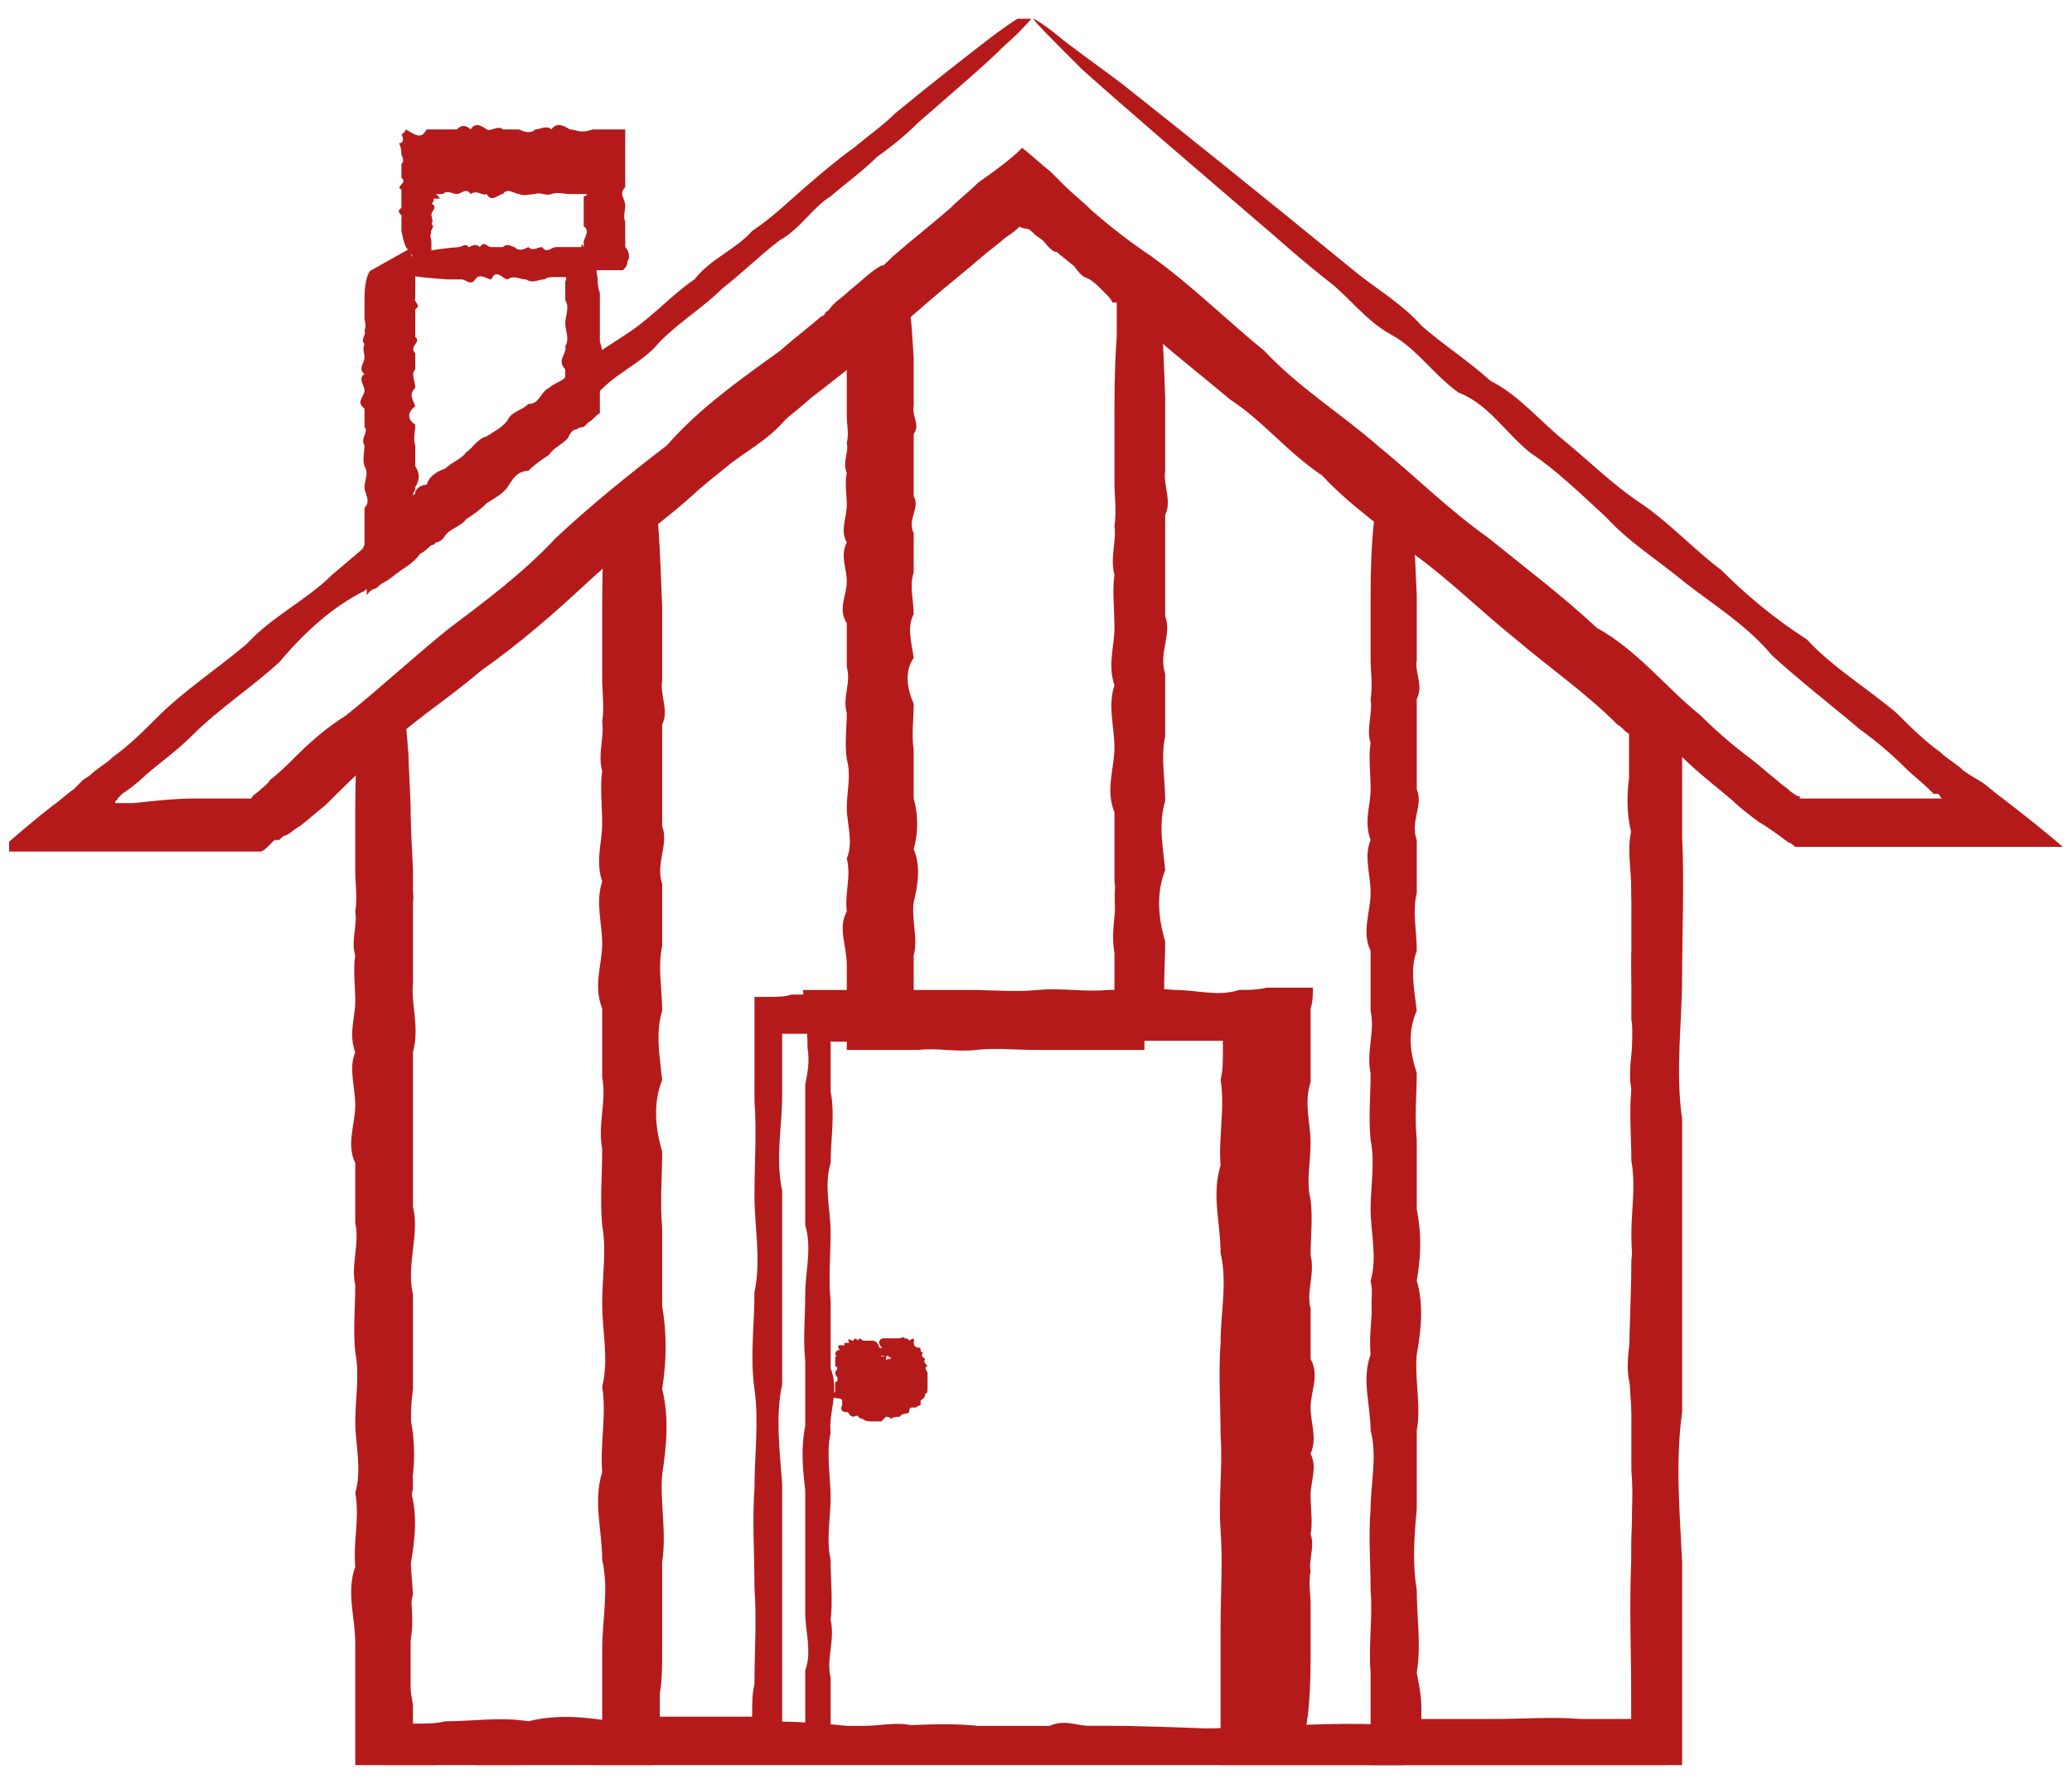 <svg width="72" height="62" viewBox="0 0 72 62" fill="none" xmlns="http://www.w3.org/2000/svg">
<g id="_111" clip-path="url(#clip0_3320_2133)">
<path id="Vector" d="M14.029 24.866C14.029 24.866 14.109 25.347 14.19 26.229C14.19 27.111 14.27 28.474 14.35 30.238C14.35 30.799 14.35 31.441 14.35 32.083C14.35 32.724 14.35 33.446 14.35 34.167C14.27 34.889 14.591 35.691 14.35 36.573C14.35 37.375 14.35 38.257 14.35 39.139C14.35 40.021 14.35 40.983 14.35 41.945C14.591 42.907 14.109 43.95 14.35 44.992C14.35 46.035 14.35 47.157 14.35 48.28C14.19 49.402 14.35 50.525 14.35 51.728C14.109 52.931 14.27 54.133 14.35 55.416C14.029 56.699 14.109 57.902 14.35 59.265V59.586C14.35 59.666 14.35 59.746 14.35 59.746C14.35 59.746 14.35 59.907 14.35 59.987C14.35 59.987 14.51 59.987 14.591 59.987H14.751H15.072C15.553 59.987 16.034 59.987 16.435 59.987C17.798 59.987 19.161 59.987 20.604 59.987C22.048 59.827 23.491 59.827 24.934 59.987C26.378 59.746 27.901 59.827 29.425 59.987C30.948 60.067 32.472 59.827 33.995 59.987C35.519 59.987 37.123 59.987 38.726 59.987C40.33 60.067 41.934 60.147 43.617 59.987C45.221 59.987 46.905 59.827 48.589 59.987C50.273 59.746 51.957 59.827 53.641 59.987C54.282 59.987 54.924 59.987 55.565 59.987C55.886 59.987 56.207 59.987 56.527 59.987H56.608C56.608 59.987 56.608 59.987 56.688 59.987C56.688 59.987 56.688 59.907 56.688 59.827V59.666V59.345C56.688 57.581 56.608 55.897 56.688 54.133C56.688 52.369 56.848 50.605 56.688 48.921C56.527 47.157 56.688 45.473 56.688 43.789C56.928 42.106 56.688 40.422 56.688 38.738C56.688 37.054 56.768 35.45 56.688 33.766C56.688 32.163 56.688 30.479 56.688 28.955C56.527 28.314 56.527 27.672 56.608 27.031C56.608 26.71 56.608 26.389 56.608 26.069C56.608 25.908 56.608 25.748 56.608 25.587C56.608 25.507 56.608 25.587 56.608 25.507C56.447 25.427 56.367 25.267 56.207 25.187C55.084 24.064 53.801 23.182 52.678 22.22C51.476 21.258 50.433 20.215 49.23 19.333C48.108 18.371 46.905 17.569 45.943 16.527C44.74 15.725 43.858 14.602 42.736 13.88C41.693 12.998 40.651 12.197 39.688 11.315C38.806 10.272 37.764 9.631 36.802 8.829C36.561 8.588 36.24 8.348 36 8.187C35.679 7.867 35.679 7.947 35.519 7.867C35.519 7.867 35.519 7.867 35.439 7.867C35.198 8.107 35.038 8.187 34.797 8.348C33.915 9.069 32.953 9.711 32.151 10.513C31.349 11.234 30.227 11.635 29.665 12.598C28.863 13.319 27.901 13.72 27.34 14.522C26.698 15.324 25.816 15.725 25.175 16.286C24.453 16.847 23.812 17.409 23.17 17.89C20.284 20.215 17.958 22.059 16.435 23.342C14.831 24.545 14.029 25.187 13.949 25.187C13.949 25.187 14.19 24.946 14.591 24.465C15.072 24.064 15.793 23.422 16.675 22.621C18.52 21.017 21.246 18.692 24.694 15.725C25.416 15.164 25.977 14.362 26.859 13.88C27.581 13.239 28.302 12.517 29.184 11.876C29.826 10.994 30.788 10.513 31.67 9.791C32.552 9.069 33.434 8.348 34.316 7.546C34.476 7.386 34.717 7.225 34.877 6.985C35.038 6.824 35.198 6.744 35.358 6.584C35.519 6.423 35.679 6.343 35.84 6.183C36.24 6.503 36.641 6.824 36.962 7.225C37.203 7.466 37.523 7.706 37.764 7.867C38.646 8.749 39.608 9.551 40.731 10.272C41.613 11.234 42.816 11.956 43.858 12.838C44.74 13.88 45.943 14.682 47.066 15.484C48.188 16.366 49.23 17.328 50.433 18.21C51.556 19.173 52.759 20.055 53.881 21.097C55.084 21.979 56.287 22.941 57.409 24.064L57.81 24.385L58.131 24.625L58.452 24.946C58.452 25.347 58.452 25.828 58.452 26.229C58.452 26.55 58.452 26.87 58.452 27.191C58.452 27.833 58.452 28.474 58.452 29.116C58.532 30.719 58.452 32.323 58.452 33.927C58.452 35.53 58.211 37.214 58.452 38.898C58.452 40.582 58.452 42.266 58.452 43.95C58.452 45.634 58.452 47.398 58.452 49.082C58.211 50.846 58.371 52.53 58.452 54.294C58.452 56.058 58.452 57.822 58.452 59.506C58.452 59.746 58.452 60.067 58.452 60.308C58.452 60.709 58.452 61.19 58.452 61.59C57.57 61.59 56.688 61.59 55.806 61.59C55.164 61.59 54.523 61.59 53.881 61.59C52.197 61.59 50.513 61.51 48.83 61.59C47.146 61.671 45.542 61.51 43.858 61.59C42.254 61.59 40.571 61.671 38.967 61.59C37.363 61.59 35.759 61.35 34.236 61.59C32.712 61.59 31.109 61.911 29.665 61.59C28.142 61.671 26.698 61.43 25.175 61.59C23.732 61.35 22.288 61.59 20.845 61.59C19.402 61.59 18.038 61.43 16.675 61.59C16.194 61.59 15.713 61.59 15.312 61.59C14.671 61.59 13.949 61.59 13.308 61.59C13.308 61.27 13.308 60.869 13.308 60.548C13.308 60.388 13.308 60.227 13.308 60.067V59.746C13.147 58.463 13.468 57.18 13.308 55.897C13.308 54.614 13.308 53.412 13.308 52.209C12.987 51.006 13.308 49.883 13.308 48.761C13.308 47.638 13.067 46.516 13.308 45.473C13.067 44.431 13.308 43.389 13.308 42.426C13.308 41.464 13.227 40.502 13.308 39.62C13.147 38.738 13.388 37.856 13.308 37.054C13.388 36.252 13.308 35.45 13.308 34.648C13.308 33.927 13.308 33.205 13.308 32.564C13.308 31.922 13.308 31.281 13.308 30.719C13.308 28.955 13.388 27.672 13.468 26.71C13.468 25.828 13.548 25.347 13.628 25.347L14.029 24.866Z" fill="#B51A1B"/>
<path id="Vector_2" d="M14.029 24.866C14.109 24.866 14.189 25.988 14.269 27.993C14.269 28.314 14.269 28.715 14.269 29.035C14.269 29.436 14.269 29.837 14.269 30.238C14.189 30.639 14.51 31.12 14.269 31.601C14.269 32.083 14.269 32.564 14.269 33.125C14.269 33.606 14.269 34.167 14.269 34.729C14.51 35.29 14.029 35.851 14.269 36.493C14.269 37.134 14.269 37.695 14.269 38.337C14.109 38.978 14.269 39.62 14.269 40.342C14.029 40.983 14.189 41.705 14.269 42.426C13.948 43.148 14.029 43.87 14.269 44.591C14.269 45.313 14.189 46.115 14.269 46.917C14.269 47.719 14.269 48.52 14.269 49.322C14.43 50.124 14.43 50.926 14.269 51.808C14.51 52.61 14.43 53.492 14.269 54.374C14.189 55.256 14.43 56.138 14.269 57.02C14.269 57.501 14.269 57.902 14.269 58.383C14.269 58.624 14.269 58.864 14.269 59.025V59.345V59.506C14.269 59.586 14.269 59.666 14.269 59.666C14.269 59.666 14.269 59.827 14.269 59.907C14.269 59.907 14.269 59.907 14.349 59.907H14.51C14.83 59.907 15.151 59.907 15.472 59.827C16.434 59.827 17.396 59.666 18.359 59.827C19.321 59.586 20.283 59.666 21.245 59.827C21.486 59.827 21.406 59.827 21.486 59.827C21.486 59.827 21.486 59.827 21.566 59.827V59.666C21.566 59.345 21.566 59.025 21.566 58.704C21.566 57.742 21.486 56.699 21.566 55.657C21.566 54.614 21.726 53.652 21.566 52.61C21.406 51.648 21.566 50.605 21.566 49.643C21.806 48.681 21.566 47.719 21.566 46.756C21.566 45.794 21.646 44.832 21.566 43.87C21.566 42.907 21.566 42.025 21.566 41.063C21.245 40.181 21.646 39.219 21.566 38.337C21.726 37.455 21.566 36.573 21.566 35.691C21.566 34.809 21.726 33.927 21.566 33.125C21.566 32.323 21.486 31.441 21.566 30.639C21.406 29.837 21.726 29.035 21.566 28.234C21.566 27.432 21.566 26.71 21.566 25.908C21.806 25.187 21.566 24.465 21.566 23.743C21.566 23.022 21.406 22.3 21.566 21.658C21.566 21.017 21.726 20.295 21.566 19.654C21.566 19.574 21.566 19.494 21.566 19.413C21.566 19.413 21.566 19.413 21.566 19.333C21.566 19.173 21.566 19.093 21.646 19.012C21.646 18.932 21.646 18.772 21.646 18.692C21.646 18.692 21.646 18.611 21.486 18.692C21.486 18.692 21.486 18.692 21.486 18.611C21.486 18.611 21.325 18.611 21.245 18.611C21.165 18.611 21.005 18.772 20.924 18.932V19.012V19.093C20.844 19.173 20.684 19.253 20.604 19.333C20.363 19.494 20.123 19.574 19.962 19.734C19.561 20.055 19.16 20.375 18.759 20.696C17.076 22.059 15.713 23.102 14.83 23.743C13.868 24.465 13.387 24.786 13.387 24.706C13.387 24.706 13.868 24.144 14.911 23.182C15.953 22.22 17.477 20.857 19.481 19.173C19.642 19.012 19.882 18.772 20.043 18.611C20.123 18.531 20.203 18.451 20.363 18.371C20.363 18.371 20.363 18.371 20.443 18.371H20.524C20.604 18.21 20.684 18.21 20.764 18.13C21.085 17.89 21.325 17.649 21.646 17.328C21.967 17.008 22.288 16.767 22.608 16.527C22.608 16.687 22.608 16.767 22.608 16.927C22.689 17.168 22.769 17.729 22.689 18.291C22.689 18.531 22.689 18.852 22.689 19.093V19.253V19.333C22.689 19.494 22.689 19.574 22.689 19.654C22.689 20.295 22.689 20.937 22.689 21.658C22.849 22.3 22.689 23.022 22.689 23.743C22.528 24.465 22.608 25.187 22.689 25.908C22.528 26.63 22.689 27.432 22.689 28.234C22.448 29.035 22.689 29.837 22.689 30.639C22.689 31.441 22.689 32.243 22.689 33.125C22.689 33.927 22.689 34.809 22.689 35.691C22.769 36.573 22.849 37.455 22.689 38.337C22.689 39.219 22.689 40.101 22.689 41.063C22.769 41.945 22.689 42.907 22.689 43.87C22.689 44.832 22.448 45.794 22.689 46.756C22.689 47.719 22.689 48.681 22.689 49.643C22.689 50.605 22.689 51.648 22.689 52.61C22.448 53.572 22.608 54.614 22.689 55.657C22.689 56.699 22.689 57.661 22.689 58.704C22.689 59.025 22.689 59.345 22.689 59.666C22.689 60.227 22.689 60.789 22.689 61.35C22.127 61.35 21.486 61.35 20.924 61.35C19.962 61.35 19 61.27 18.038 61.35C17.076 61.43 16.113 61.27 15.151 61.35C14.83 61.35 14.51 61.35 14.189 61.35H14.029H13.788H13.307C12.986 61.35 12.665 61.35 12.345 61.35C12.345 60.869 12.345 60.308 12.345 59.827V59.586V59.426V59.105C12.345 58.864 12.345 58.624 12.345 58.463C12.345 57.982 12.345 57.581 12.345 57.1C12.345 56.218 12.024 55.336 12.345 54.454C12.264 53.572 12.505 52.77 12.345 51.888C12.585 51.086 12.345 50.204 12.345 49.402C12.345 48.601 12.505 47.799 12.345 46.997C12.264 46.195 12.345 45.473 12.345 44.672C12.184 43.95 12.505 43.228 12.345 42.507C12.345 41.785 12.345 41.063 12.345 40.422C12.024 39.78 12.345 39.059 12.345 38.417C12.345 37.776 12.104 37.134 12.345 36.573C12.104 35.931 12.345 35.37 12.345 34.809C12.345 34.248 12.264 33.686 12.345 33.205C12.184 32.724 12.425 32.163 12.345 31.682C12.425 31.201 12.345 30.719 12.345 30.318C12.345 29.918 12.345 29.517 12.345 29.116C12.345 28.715 12.345 28.394 12.345 28.073C12.345 26.069 12.505 24.946 12.585 24.946L14.029 24.866Z" fill="#B51A1B"/>
<path id="Vector_3" d="M22.769 17.569C22.849 17.569 22.929 18.852 23.01 21.097C23.01 21.498 23.01 21.899 23.01 22.3C23.01 22.701 23.01 23.182 23.01 23.663C22.929 24.144 23.25 24.706 23.01 25.187C23.01 25.748 23.01 26.309 23.01 26.87C23.01 27.432 23.01 28.073 23.01 28.715C23.25 29.356 22.769 29.998 23.01 30.719C23.01 31.441 23.01 32.163 23.01 32.884C22.849 33.606 23.01 34.408 23.01 35.13C22.769 35.931 22.929 36.733 23.01 37.535C22.689 38.337 22.769 39.219 23.01 40.021C23.01 40.903 22.929 41.785 23.01 42.667C23.01 43.549 23.01 44.511 23.01 45.393C23.17 46.355 23.17 47.237 23.01 48.28C23.25 49.242 23.17 50.204 23.01 51.247C22.929 52.209 23.17 53.251 23.01 54.294C23.01 55.336 23.01 56.379 23.01 57.421C23.01 57.902 23.01 58.383 22.929 58.864C22.929 59.025 22.929 59.105 22.929 59.265V59.426V59.506C22.929 59.586 22.929 59.666 22.929 59.666C22.929 59.666 22.929 59.666 23.01 59.666H23.25C23.491 59.666 23.811 59.666 24.052 59.666C24.613 59.666 25.175 59.666 25.656 59.666C25.736 59.666 25.896 59.666 25.976 59.666H26.137V59.506C26.137 59.185 26.137 58.864 26.217 58.544C26.217 57.421 26.297 56.298 26.217 55.176C26.217 54.053 26.137 52.85 26.217 51.728C26.217 50.605 26.377 49.403 26.217 48.28C26.057 47.157 26.217 46.035 26.217 44.912C26.457 43.79 26.217 42.667 26.217 41.544C26.217 40.422 26.297 39.379 26.217 38.257C26.217 37.776 26.217 37.295 26.217 36.813V36.413V35.931C26.217 35.45 26.217 35.049 26.217 34.648C26.377 34.648 26.618 34.648 26.778 34.648C27.019 34.648 27.259 34.648 27.5 34.568H27.66H27.741H27.901C28.141 34.568 28.462 34.568 28.703 34.568C28.943 34.568 29.184 34.568 29.505 34.648H29.665H29.745C29.745 34.648 29.745 34.648 29.825 34.648C29.825 34.648 29.825 34.568 29.825 34.488V34.248V33.927C29.825 33.526 29.825 33.045 29.825 32.644C29.825 31.682 29.986 30.639 29.825 29.677C29.825 28.715 29.745 27.753 29.825 26.79C29.665 25.828 29.986 24.946 29.825 24.064C29.825 23.182 29.825 22.3 29.825 21.418C30.066 20.536 29.825 19.734 29.825 18.932C29.825 18.13 29.665 17.328 29.825 16.527C29.825 15.725 29.986 15.003 29.825 14.281C29.825 13.56 30.226 12.838 29.825 12.117C29.825 12.117 29.825 12.036 29.825 11.956C29.825 11.956 29.825 11.956 29.825 11.876C29.825 11.796 29.825 11.716 29.825 11.555C29.825 11.475 29.825 11.315 29.825 11.235C29.825 11.154 29.825 11.074 29.825 11.074C29.745 11.315 29.665 11.395 29.585 11.475C29.585 11.475 29.505 11.475 29.424 11.555C29.424 11.555 29.344 11.555 29.264 11.555C29.264 11.555 29.264 11.555 29.184 11.555H29.104C28.622 12.036 28.222 12.357 27.741 12.678C25.816 14.201 24.293 15.404 23.25 16.206C22.208 17.008 21.646 17.409 21.566 17.328C21.566 17.328 22.128 16.687 23.33 15.565C24.533 14.442 26.297 12.918 28.542 10.994H28.622L28.703 10.834C28.783 10.834 28.863 10.673 28.943 10.593C29.104 10.433 29.344 10.272 29.505 10.112C29.905 9.791 30.306 9.39 30.627 9.23H30.707C30.707 9.631 30.707 10.032 30.707 10.593C30.707 10.834 30.707 11.074 30.707 11.395C30.707 11.555 30.707 11.635 30.707 11.796C30.707 11.876 30.707 11.956 30.707 11.956V12.117C30.948 12.838 30.707 13.56 30.707 14.281C30.707 15.003 30.707 15.805 30.707 16.527C30.868 17.328 30.707 18.13 30.707 18.932C30.547 19.734 30.627 20.616 30.707 21.418C30.547 22.3 30.707 23.182 30.707 24.064C30.467 24.946 30.707 25.908 30.707 26.79C30.707 27.753 30.707 28.635 30.707 29.677C30.707 30.639 30.707 31.602 30.707 32.644C30.707 33.045 30.707 33.526 30.788 33.927V34.248C30.788 34.408 30.788 34.568 30.788 34.729C30.788 35.13 30.788 35.611 30.788 35.931C30.547 35.931 30.306 35.931 30.066 35.931C29.825 35.931 29.585 35.931 29.344 35.931H28.943C28.703 35.931 28.462 35.931 28.141 35.931C27.901 35.931 27.66 35.931 27.34 35.931H27.179C27.179 35.931 27.179 35.931 27.179 36.012C27.179 36.252 27.179 36.413 27.179 36.653C27.179 37.134 27.179 37.615 27.179 38.096C27.179 39.139 26.939 40.261 27.179 41.384C27.179 42.507 27.179 43.629 27.179 44.752C27.179 45.874 27.179 46.997 27.179 48.12C26.939 49.242 27.099 50.445 27.179 51.568C27.179 52.69 27.179 53.893 27.179 55.016C27.179 56.138 27.179 57.261 27.179 58.383C27.179 58.704 27.179 59.025 27.179 59.346C27.179 59.907 27.179 60.468 27.179 61.029C26.698 61.029 26.297 61.029 25.896 61.029H25.576H25.415C25.335 61.029 25.175 61.029 25.094 61.029C24.533 61.029 23.972 61.029 23.491 61.029C23.25 61.029 22.929 61.029 22.689 61.029H22.448H22.128C21.887 61.029 21.646 61.029 21.406 61.029C21.245 61.029 21.085 61.029 20.925 61.029C20.925 60.548 20.925 60.147 20.925 59.666V59.185V58.784C20.925 58.303 20.925 57.822 20.925 57.341C20.925 56.298 21.165 55.256 20.925 54.214C20.925 53.171 20.604 52.209 20.925 51.167C20.845 50.204 21.085 49.162 20.925 48.2C21.165 47.237 20.925 46.275 20.925 45.313C20.925 44.351 21.085 43.469 20.925 42.587C20.845 41.705 20.925 40.823 20.925 39.941C20.764 39.059 21.085 38.257 20.925 37.455C20.925 36.653 20.925 35.851 20.925 35.049C20.604 34.248 20.925 33.526 20.925 32.804C20.925 32.083 20.684 31.361 20.925 30.639C20.684 29.918 20.925 29.276 20.925 28.635C20.925 27.993 20.845 27.352 20.925 26.79C20.764 26.229 21.005 25.588 20.925 25.107C21.005 24.545 20.925 24.064 20.925 23.583C20.925 23.102 20.925 22.621 20.925 22.22C20.925 21.819 20.925 21.338 20.925 21.017C20.925 18.692 21.085 17.489 21.165 17.489L22.769 17.569Z" fill="#B51A1B"/>
<path id="Vector_4" d="M31.51 10.272C31.59 10.272 31.67 11.074 31.75 12.437C31.75 12.678 31.75 12.918 31.75 13.239C31.75 13.48 31.75 13.8 31.75 14.121C31.67 14.442 31.991 14.763 31.75 15.083C31.75 15.404 31.75 15.805 31.75 16.126C31.75 16.527 31.75 16.847 31.75 17.248C31.991 17.649 31.51 18.05 31.75 18.531C31.75 18.932 31.75 19.413 31.75 19.894C31.59 20.375 31.75 20.857 31.75 21.338C31.51 21.819 31.67 22.3 31.75 22.861C31.429 23.342 31.51 23.904 31.75 24.465C31.75 25.026 31.67 25.507 31.75 26.069C31.75 26.63 31.75 27.191 31.75 27.753C31.91 28.314 31.91 28.955 31.75 29.517C31.991 30.078 31.91 30.719 31.75 31.361C31.67 32.002 31.91 32.644 31.75 33.205C31.75 33.526 31.75 33.847 31.75 34.167C31.75 34.328 31.75 34.408 31.75 34.568C31.75 34.568 31.75 34.568 31.75 34.648C31.75 34.648 31.75 34.648 31.75 34.729C32.071 34.729 32.311 34.729 32.632 34.648C33.274 34.648 33.995 34.488 34.637 34.648C35.358 34.408 36 34.488 36.722 34.648C37.042 34.648 37.443 34.648 37.764 34.648C37.924 34.648 38.085 34.648 38.325 34.648C38.406 34.648 38.486 34.648 38.566 34.648H38.726H38.806C38.806 34.648 38.806 34.648 38.806 34.568V34.408C38.806 34.328 38.806 34.167 38.806 34.087C38.806 33.365 38.967 32.644 38.806 31.922C38.646 31.201 38.806 30.479 38.806 29.837C39.047 29.116 38.806 28.474 38.806 27.753C38.806 27.031 38.887 26.389 38.806 25.748C38.806 25.106 38.806 24.385 38.806 23.743C38.486 23.102 38.887 22.46 38.806 21.819C38.967 21.177 38.806 20.536 38.806 19.975C38.806 19.333 38.967 18.772 38.806 18.13C38.806 17.569 38.726 16.928 38.806 16.366C38.646 15.805 38.967 15.244 38.806 14.682C38.806 14.121 38.806 13.56 38.806 13.079C39.047 12.517 38.806 12.036 38.806 11.475C38.806 11.315 38.806 11.074 38.806 10.914V10.753C38.806 10.753 38.806 10.753 38.806 10.673C38.806 10.673 38.806 10.673 38.806 10.513H38.646C38.646 10.433 38.486 10.272 38.486 10.272C38.406 10.192 38.325 10.112 38.245 10.032C38.085 9.871 37.924 9.711 37.684 9.631C37.283 9.39 37.203 8.749 36.641 8.749C36.24 8.508 36.16 8.027 35.679 7.947C35.439 7.947 35.278 7.787 35.198 7.626C35.198 7.626 35.198 7.546 35.118 7.466C35.118 7.466 34.958 7.546 34.958 7.626C34.958 7.626 34.958 7.626 34.877 7.626C34.877 7.626 34.797 7.706 34.717 7.787C32.311 9.631 30.868 10.673 30.788 10.593C30.788 10.593 31.109 10.112 31.83 9.47C32.151 9.15 32.632 8.749 33.113 8.268C33.354 8.027 33.675 7.787 33.915 7.546C34.075 7.386 34.236 7.305 34.396 7.145C34.637 6.904 34.877 6.744 35.118 6.504C35.118 6.504 35.278 6.584 35.278 6.664C35.358 6.744 35.519 6.824 35.599 6.904C35.679 6.904 35.84 7.065 35.92 7.145C36.08 7.225 36.24 7.386 36.321 7.546C36.641 7.787 37.042 7.947 37.283 8.348C37.764 8.428 38.005 8.909 38.325 9.15C38.486 9.31 38.646 9.47 38.887 9.631C38.967 9.631 39.047 9.791 39.127 9.871C39.127 9.871 39.207 9.871 39.288 9.951C39.448 10.032 39.608 10.192 39.769 10.352C39.769 10.513 39.769 10.673 39.769 10.834C39.769 10.994 39.769 11.074 39.769 11.074V11.234C39.769 11.395 39.769 11.635 39.769 11.796C39.608 12.277 39.688 12.838 39.769 13.399C39.608 13.961 39.769 14.442 39.769 15.003C39.528 15.564 39.769 16.126 39.769 16.687C39.769 17.248 39.769 17.89 39.769 18.451C39.769 19.012 39.769 19.654 39.769 20.295C39.849 20.937 39.929 21.578 39.769 22.14C39.769 22.781 39.769 23.423 39.769 24.064C39.849 24.706 39.769 25.347 39.769 26.069C39.769 26.71 39.528 27.432 39.769 28.073C39.769 28.795 39.769 29.436 39.769 30.158C39.769 30.88 39.769 31.521 39.769 32.243C39.528 32.965 39.688 33.686 39.769 34.408C39.769 34.488 39.769 34.648 39.769 34.729V34.889V35.21C39.769 35.611 39.769 36.092 39.769 36.493C39.207 36.493 38.726 36.493 38.165 36.493C38.005 36.493 37.764 36.493 37.604 36.493C37.443 36.493 37.283 36.493 37.042 36.493C36.722 36.493 36.321 36.493 36 36.493C35.278 36.493 34.637 36.413 33.915 36.493C33.194 36.573 32.552 36.413 31.91 36.493C31.59 36.493 31.349 36.493 31.029 36.493H30.628H30.227C29.986 36.493 29.665 36.493 29.425 36.493C29.425 36.332 29.425 36.172 29.425 35.931C29.425 35.611 29.425 35.29 29.425 35.049C29.425 34.889 29.425 34.809 29.425 34.729V34.488C29.425 34.167 29.425 33.847 29.425 33.526C29.425 32.884 29.104 32.243 29.425 31.682C29.345 31.04 29.585 30.479 29.425 29.837C29.665 29.276 29.425 28.635 29.425 28.073C29.425 27.512 29.585 26.951 29.425 26.389C29.345 25.828 29.425 25.267 29.425 24.786C29.264 24.224 29.585 23.743 29.425 23.182C29.425 22.701 29.425 22.14 29.425 21.659C29.104 21.177 29.425 20.696 29.425 20.215C29.425 19.734 29.184 19.333 29.425 18.852C29.184 18.451 29.425 17.97 29.425 17.569C29.425 17.168 29.345 16.767 29.425 16.447C29.264 16.046 29.505 15.725 29.425 15.404C29.505 15.083 29.425 14.763 29.425 14.442C29.425 14.121 29.425 13.881 29.425 13.56C29.425 13.319 29.425 12.998 29.425 12.758C29.425 11.315 29.585 10.593 29.665 10.593L31.51 10.272Z" fill="#B51A1B"/>
<path id="Vector_5" d="M40.249 10.272C40.329 10.272 40.409 11.555 40.49 13.8C40.49 14.201 40.49 14.602 40.49 15.003C40.49 15.404 40.49 15.885 40.49 16.366C40.409 16.847 40.73 17.409 40.49 17.89C40.49 18.451 40.49 19.012 40.49 19.574C40.49 20.135 40.49 20.776 40.49 21.418C40.73 22.059 40.249 22.701 40.49 23.423C40.49 24.144 40.49 24.866 40.49 25.587C40.329 26.309 40.49 27.111 40.49 27.833C40.249 28.635 40.409 29.436 40.49 30.238C40.169 31.04 40.249 31.922 40.49 32.724C40.49 33.446 40.409 34.568 40.49 34.568C40.49 34.568 40.49 34.568 40.57 34.568H40.65C40.65 34.568 40.65 34.568 40.73 34.568C40.971 34.568 41.211 34.568 41.452 34.568C41.933 34.568 42.334 34.568 42.815 34.568C42.815 34.568 42.815 34.568 42.895 34.568H42.975H43.136H43.537C43.777 34.568 44.098 34.568 44.339 34.568C44.339 34.889 44.339 35.21 44.339 35.531C44.339 35.691 44.339 35.851 44.339 36.012V36.252V36.413C44.339 36.733 44.339 37.054 44.258 37.455C44.499 38.417 44.419 39.379 44.258 40.422C44.178 41.384 44.419 42.426 44.258 43.469C44.258 44.511 44.258 45.554 44.258 46.596C44.178 47.638 44.098 48.681 44.258 49.803C44.258 50.846 44.419 51.968 44.258 53.091C44.499 54.214 44.419 55.336 44.258 56.459C44.258 57.581 44.098 58.704 44.258 59.827C44.258 59.827 44.258 59.907 44.258 59.987C44.258 59.987 44.258 59.987 44.339 59.987H44.499H44.82C45.221 59.987 45.702 59.987 46.103 59.987C46.504 59.987 46.904 59.987 47.305 59.987H47.626C47.626 59.987 47.706 59.987 47.786 59.987C47.786 59.987 47.786 59.907 47.786 59.827V59.506C47.626 58.383 47.786 57.261 47.786 56.138C48.027 55.015 47.786 53.893 47.786 52.77C47.786 51.648 47.867 50.605 47.786 49.483C47.786 48.44 47.786 47.318 47.786 46.275C47.466 45.233 47.867 44.191 47.786 43.148C47.947 42.106 47.786 41.143 47.786 40.101C47.786 39.139 47.947 38.096 47.786 37.134C47.786 36.172 47.706 35.21 47.786 34.248C47.626 33.285 47.947 32.403 47.786 31.521C47.786 30.639 47.786 29.757 47.786 28.875C48.027 27.993 47.786 27.191 47.786 26.389C47.786 25.587 47.626 24.786 47.786 23.984C47.786 23.182 47.947 22.46 47.786 21.739C47.786 21.017 48.187 20.295 47.786 19.574C47.786 19.253 47.786 18.932 47.786 18.611C47.786 18.451 47.786 18.291 47.786 18.13C47.786 18.05 47.786 17.97 47.786 17.97V17.89C47.706 17.89 47.626 17.89 47.466 17.729C47.305 17.649 47.225 17.489 47.145 17.409C46.904 17.168 46.744 16.928 46.504 16.767C46.022 16.366 45.621 15.965 45.221 15.645C43.376 14.041 41.933 12.758 40.971 11.876C40.008 10.994 39.527 10.513 39.527 10.433C39.527 10.433 40.249 10.914 41.612 11.876C42.895 12.838 44.739 14.362 47.065 16.206C47.305 16.366 47.546 16.527 47.786 16.767C47.947 16.847 48.027 16.928 48.187 17.088C48.268 17.088 48.508 17.409 48.669 17.569H48.749C48.749 17.729 48.749 17.89 48.749 17.97C48.749 18.05 48.749 18.21 48.749 18.291C48.749 18.451 48.749 18.611 48.749 18.772C48.749 19.093 48.749 19.413 48.749 19.734C48.989 20.456 48.749 21.177 48.749 21.899C48.749 22.621 48.749 23.423 48.749 24.144C48.909 24.946 48.749 25.748 48.749 26.55C48.588 27.352 48.669 28.234 48.749 29.035C48.588 29.918 48.749 30.8 48.749 31.682C48.508 32.564 48.749 33.526 48.749 34.408C48.749 35.37 48.749 36.252 48.749 37.295C48.749 38.257 48.749 39.219 48.749 40.261C48.829 41.224 48.909 42.266 48.749 43.308C48.749 44.351 48.749 45.393 48.749 46.436C48.829 47.478 48.749 48.52 48.749 49.643C48.749 50.685 48.508 51.808 48.749 52.931C48.749 54.053 48.749 55.176 48.749 56.298C48.749 57.421 48.749 58.544 48.749 59.666C48.749 59.746 48.749 59.827 48.749 59.987C48.749 60.147 48.749 60.308 48.749 60.468C48.749 60.789 48.749 61.109 48.749 61.43C48.428 61.43 48.107 61.43 47.706 61.43H47.225H46.904C46.504 61.43 46.103 61.43 45.702 61.51C45.301 61.51 44.82 61.51 44.419 61.51C44.178 61.51 43.857 61.51 43.617 61.51C43.216 61.51 42.815 61.51 42.414 61.51C42.414 60.949 42.414 60.468 42.414 59.907C42.414 58.784 42.414 57.661 42.414 56.539C42.414 55.416 42.494 54.294 42.414 53.171C42.334 52.049 42.494 51.006 42.414 49.884C42.414 48.841 42.334 47.719 42.414 46.676C42.414 45.634 42.655 44.591 42.414 43.549C42.414 42.507 42.093 41.544 42.414 40.502C42.334 39.54 42.574 38.497 42.414 37.535C42.494 37.214 42.494 36.894 42.494 36.493V36.332C42.494 36.332 42.494 36.252 42.494 36.172H42.334C41.853 36.172 41.372 36.172 40.971 36.172C40.73 36.172 40.49 36.172 40.249 36.172C40.089 36.172 39.928 36.172 39.688 36.172C39.527 36.172 39.287 36.172 39.127 36.172C38.966 36.172 38.886 36.172 38.726 36.172C38.726 35.851 38.726 35.45 38.726 35.13V34.889V34.729V34.328C38.726 33.927 38.726 33.526 38.726 33.125C38.565 32.243 38.886 31.441 38.726 30.639C38.726 29.837 38.726 29.035 38.726 28.234C38.405 27.432 38.726 26.71 38.726 25.988C38.726 25.267 38.485 24.545 38.726 23.823C38.485 23.102 38.726 22.46 38.726 21.819C38.726 21.177 38.645 20.536 38.726 19.975C38.565 19.413 38.806 18.772 38.726 18.291C38.806 17.729 38.726 17.248 38.726 16.767C38.726 16.286 38.726 15.805 38.726 15.404C38.726 15.003 38.726 14.522 38.726 14.201C38.726 11.876 38.886 10.673 38.966 10.673L40.249 10.272Z" fill="#B51A1B"/>
<path id="Vector_6" d="M48.99 17.569C49.07 17.569 49.15 18.692 49.231 20.696C49.231 21.017 49.231 21.418 49.231 21.739C49.231 22.14 49.231 22.541 49.231 22.942C49.15 23.342 49.471 23.823 49.231 24.305C49.231 24.786 49.231 25.267 49.231 25.828C49.231 26.309 49.231 26.87 49.231 27.432C49.471 27.993 48.99 28.554 49.231 29.196C49.231 29.837 49.231 30.399 49.231 31.04C49.07 31.682 49.231 32.323 49.231 33.045C48.99 33.686 49.15 34.408 49.231 35.13C48.91 35.851 48.99 36.573 49.231 37.295C49.231 38.016 49.15 38.818 49.231 39.62C49.231 40.422 49.231 41.224 49.231 42.026C49.391 42.827 49.391 43.629 49.231 44.511C49.471 45.313 49.391 46.195 49.231 47.077C49.15 47.959 49.391 48.841 49.231 49.723C49.231 50.605 49.231 51.487 49.231 52.45C49.15 53.332 49.07 54.294 49.231 55.256C49.231 56.218 49.391 57.181 49.231 58.143C49.311 58.544 49.391 58.944 49.391 59.346C49.391 59.426 49.391 59.586 49.391 59.666C49.391 59.746 49.391 59.746 49.391 59.746H49.712C49.952 59.746 50.193 59.746 50.433 59.746C50.914 59.746 51.396 59.746 51.957 59.746C52.919 59.746 53.962 59.666 54.924 59.746C55.325 59.746 55.726 59.746 56.127 59.746C56.287 59.746 56.367 59.746 56.528 59.746C56.528 59.746 56.608 59.746 56.688 59.746V59.586V59.426C56.688 59.265 56.688 59.185 56.688 59.025C56.688 58.784 56.688 58.544 56.688 58.303C56.688 57.822 56.688 57.341 56.688 56.86C56.928 55.898 56.688 54.935 56.688 53.973C56.688 53.011 56.768 52.049 56.688 51.086C56.688 50.124 56.688 49.242 56.688 48.28C56.367 47.398 56.768 46.436 56.688 45.554C56.848 44.672 56.688 43.79 56.688 42.907C56.688 42.026 56.848 41.224 56.688 40.342C56.688 39.54 56.608 38.658 56.688 37.856C56.528 37.054 56.848 36.252 56.688 35.45C56.688 34.648 56.688 33.927 56.688 33.125C56.928 32.403 56.688 31.682 56.688 30.96C56.688 30.238 56.528 29.517 56.688 28.875C56.688 28.234 56.848 27.512 56.688 26.87C56.688 26.55 56.688 26.229 56.848 25.908C56.848 25.748 56.848 25.588 56.848 25.427C56.848 25.427 56.848 25.267 56.848 25.187C56.848 25.187 56.848 25.187 56.848 25.107C56.848 25.107 56.848 25.026 56.768 24.946C56.688 24.866 56.608 24.786 56.528 24.625C56.367 24.465 56.127 24.305 55.886 24.224C55.325 23.984 55.084 23.503 54.683 23.182C54.282 22.861 53.881 22.541 53.561 22.22C51.957 20.776 50.674 19.654 49.872 18.932C48.99 18.13 48.589 17.73 48.669 17.649C48.669 17.649 49.311 18.05 50.433 18.852C51.556 19.734 53.16 20.937 55.245 22.621C55.645 22.942 56.207 23.182 56.528 23.663C56.688 23.823 56.928 23.984 57.169 24.144C57.249 24.144 57.41 24.305 57.49 24.385C57.65 24.545 57.81 24.625 57.971 24.786C57.971 24.866 57.971 25.026 57.971 25.107C57.971 25.107 57.971 25.187 57.971 25.267C57.971 25.347 57.971 25.427 57.971 25.427C57.971 25.427 57.971 25.588 57.971 25.668C57.971 25.828 57.971 25.988 57.971 26.149C57.971 26.47 57.971 26.79 57.971 27.111C57.971 27.753 57.971 28.394 57.971 29.116C58.131 29.757 57.971 30.479 57.971 31.201C57.81 31.922 57.891 32.644 57.971 33.365C57.81 34.087 57.971 34.889 57.971 35.691C57.73 36.493 57.971 37.295 57.971 38.096C57.971 38.898 57.971 39.7 57.971 40.582C57.971 41.384 57.971 42.266 57.971 43.148C58.051 44.03 58.131 44.912 57.971 45.794C57.971 46.676 57.971 47.558 57.971 48.52C58.051 49.403 57.971 50.365 57.971 51.327C57.971 52.289 57.73 53.251 57.971 54.214C57.971 55.176 57.971 56.138 57.971 57.1C57.971 57.581 57.971 58.062 57.971 58.544C57.971 58.784 57.971 59.025 57.971 59.265V59.666V59.827V60.147C57.971 60.548 57.971 60.949 57.891 61.35C57.57 61.35 57.169 61.35 56.848 61.35H56.608H56.367H56.046C55.645 61.35 55.245 61.43 54.844 61.43C53.801 61.43 52.839 61.43 51.877 61.43C51.396 61.43 50.914 61.43 50.353 61.43C49.712 61.43 49.15 61.43 48.509 61.43C48.188 61.43 47.948 61.43 47.627 61.43C47.627 61.029 47.627 60.628 47.627 60.227V59.907V59.746V59.346C47.627 58.944 47.627 58.544 47.627 58.143C47.547 57.181 47.707 56.218 47.627 55.256C47.627 54.294 47.547 53.412 47.627 52.45C47.627 51.568 47.867 50.605 47.627 49.723C47.627 48.841 47.306 47.959 47.627 47.077C47.547 46.195 47.787 45.313 47.627 44.511C47.867 43.709 47.627 42.827 47.627 42.026C47.627 41.224 47.787 40.422 47.627 39.62C47.547 38.818 47.627 38.096 47.627 37.295C47.467 36.573 47.787 35.851 47.627 35.13C47.627 34.408 47.627 33.686 47.627 33.045C47.306 32.403 47.627 31.682 47.627 31.04C47.627 30.399 47.386 29.757 47.627 29.196C47.386 28.554 47.627 27.993 47.627 27.432C47.627 26.87 47.547 26.309 47.627 25.828C47.467 25.347 47.707 24.786 47.627 24.305C47.707 23.823 47.627 23.342 47.627 22.942C47.627 22.541 47.627 22.14 47.627 21.739C47.627 21.338 47.627 21.017 47.627 20.696C47.627 18.692 47.787 17.569 47.867 17.569H48.99Z" fill="#B51A1B"/>
<path id="Vector_7" d="M44.098 60.548C44.018 60.548 43.938 59.666 43.858 57.982C43.858 57.742 43.858 57.421 43.858 57.1C43.858 56.779 43.858 56.459 43.858 56.058C43.938 55.657 43.617 55.336 43.858 54.935C43.858 54.534 43.858 54.133 43.858 53.652C43.858 53.251 43.858 52.77 43.858 52.289C43.617 51.808 44.098 51.327 43.858 50.846C43.858 50.365 43.858 49.803 43.858 49.242C44.018 48.681 43.858 48.12 43.858 47.558C44.098 46.997 43.938 46.436 43.858 45.794C44.179 45.153 44.098 44.591 43.858 43.95C43.858 43.309 43.938 42.667 43.858 42.026C43.858 41.384 43.858 40.662 43.858 40.021C43.697 39.299 43.697 38.658 43.858 37.936C43.778 37.615 43.697 37.214 43.697 36.894C43.697 36.733 43.697 36.493 43.697 36.332C43.697 36.332 43.697 36.332 43.697 36.252C43.697 36.252 43.697 36.252 43.697 36.172C43.697 36.172 43.617 36.172 43.537 36.172C43.216 36.172 42.896 36.172 42.575 36.172C41.853 36.172 41.051 36.172 40.33 36.172C39.528 36.092 38.806 36.012 38.004 36.172C37.203 36.172 36.401 36.332 35.599 36.172C34.797 36.413 33.995 36.332 33.193 36.172C32.391 36.172 31.509 36.092 30.708 36.172C29.986 36.172 28.703 36.252 28.863 36.172C28.863 36.172 28.863 36.172 28.863 36.252V36.332V36.653C28.863 37.054 28.863 37.455 28.863 37.936C29.024 38.738 28.863 39.62 28.863 40.422C28.623 41.224 28.863 42.026 28.863 42.827C28.863 43.629 28.783 44.431 28.863 45.233C28.863 46.035 28.863 46.837 28.863 47.558C29.184 48.36 28.783 49.082 28.863 49.803C28.703 50.525 28.863 51.327 28.863 52.049C28.863 52.77 28.703 53.492 28.863 54.214C28.863 54.935 28.944 55.657 28.863 56.298C29.024 57.02 28.703 57.662 28.863 58.303V59.506V59.666C28.863 59.746 28.863 59.827 28.863 59.827C28.863 59.827 28.863 59.907 28.863 59.987C28.863 59.987 29.104 59.987 29.184 59.987C29.344 59.987 29.425 59.987 29.585 59.987C29.745 59.987 29.826 59.987 29.986 59.987C30.627 59.987 31.189 59.827 31.75 59.987C32.311 59.987 32.873 60.147 33.434 59.987C33.995 59.987 34.476 60.388 35.038 59.987C35.519 59.987 36 60.227 36.481 59.987C36.962 59.746 37.443 59.987 37.844 59.987C38.245 59.987 38.726 59.987 39.127 59.987C42.735 60.067 44.82 60.227 44.82 60.388C44.82 60.548 42.254 60.709 37.924 60.789C37.523 60.789 37.042 60.949 36.561 60.789C36.08 60.789 35.599 60.949 35.118 60.789C34.637 61.029 34.075 60.789 33.514 60.789C32.953 60.789 32.391 60.789 31.83 60.789C31.269 60.949 30.707 60.789 30.066 60.789C29.906 60.789 29.826 60.789 29.665 60.789H29.505H29.425H29.344C28.944 60.789 28.462 60.789 27.981 60.789C27.981 60.628 27.981 60.548 27.981 60.388C27.981 60.067 27.981 59.827 27.981 59.586V59.426V59.265C27.981 59.265 27.981 59.105 27.981 59.025C27.981 58.704 27.981 58.383 27.981 58.062C28.222 57.421 27.981 56.699 27.981 56.058C27.981 55.336 27.981 54.695 27.981 53.973C27.981 53.251 27.981 52.53 27.981 51.808C27.901 51.086 27.821 50.365 27.981 49.563C27.981 48.841 27.981 48.039 27.981 47.318C27.901 46.516 27.981 45.794 27.981 44.992C27.981 44.191 28.222 43.389 27.981 42.587C27.981 41.785 27.981 40.983 27.981 40.181C27.981 39.379 27.981 38.497 27.981 37.696C28.061 37.295 28.142 36.894 28.061 36.413C28.061 35.771 27.981 35.049 27.901 34.408C29.826 34.408 30.226 34.408 31.189 34.408C31.991 34.408 32.873 34.408 33.674 34.408C34.476 34.408 35.278 34.488 36.08 34.408C36.882 34.328 37.684 34.488 38.486 34.408C39.287 34.408 40.089 34.328 40.811 34.408C41.613 34.408 42.334 34.648 43.056 34.408C43.377 34.408 43.697 34.408 44.018 34.328H44.259C44.419 34.328 44.58 34.328 44.74 34.328C45.061 34.328 45.381 34.328 45.622 34.328C45.622 34.568 45.622 34.809 45.542 35.049C45.542 35.21 45.542 35.37 45.542 35.531V35.771C45.542 35.771 45.542 35.931 45.542 36.012C45.542 36.172 45.542 36.413 45.542 36.573C45.542 36.894 45.542 37.295 45.542 37.615C45.301 38.337 45.542 39.059 45.542 39.7C45.542 40.422 45.381 41.063 45.542 41.705C45.622 42.346 45.542 42.988 45.542 43.629C45.702 44.271 45.381 44.912 45.542 45.474C45.542 46.115 45.542 46.676 45.542 47.237C45.862 47.799 45.542 48.36 45.542 48.921C45.542 49.483 45.782 49.964 45.542 50.525C45.782 51.006 45.542 51.487 45.542 51.968C45.542 52.45 45.622 52.931 45.542 53.332C45.702 53.733 45.462 54.214 45.542 54.614C45.462 55.016 45.542 55.416 45.542 55.737C45.542 56.138 45.542 56.459 45.542 56.779C45.542 57.1 45.542 57.421 45.542 57.662C45.542 59.346 45.381 60.227 45.301 60.227L44.098 60.548Z" fill="#B51A1B"/>
<path id="Vector_8" d="M35.839 0.65C35.839 0.65 35.518 1.051 34.877 1.612C34.235 2.254 33.193 3.136 31.91 4.258C31.509 4.659 31.028 5.06 30.466 5.461C29.985 5.942 29.424 6.343 28.863 6.824C28.221 7.225 27.82 7.947 27.099 8.348C26.457 8.829 25.816 9.47 25.094 10.032C24.453 10.673 23.651 11.154 22.929 11.876C22.288 12.678 21.245 12.998 20.604 13.88C19.802 14.602 19 15.324 18.118 15.965C17.156 16.527 16.354 17.409 15.472 18.21C14.43 18.772 13.547 19.654 12.665 20.536C11.543 21.097 10.581 21.979 9.699 23.022C8.736 23.904 7.614 24.625 6.652 25.587C6.17 26.069 5.609 26.47 5.048 26.951C4.807 27.191 4.487 27.432 4.246 27.592L4.086 27.753C4.086 27.753 4.086 27.833 4.005 27.833C4.005 27.913 4.005 27.913 4.005 27.913C4.086 27.913 4.086 27.913 4.166 27.913H4.326C4.406 27.913 4.567 27.913 4.647 27.913C5.369 27.833 6.09 27.753 6.812 27.753C7.133 27.753 7.534 27.753 7.935 27.753C8.095 27.753 8.335 27.753 8.496 27.753H8.656H8.736C8.736 27.672 8.977 27.512 8.977 27.512C9.137 27.352 9.298 27.271 9.378 27.111C9.699 26.87 9.939 26.63 10.26 26.309C10.821 25.748 11.383 25.267 12.024 24.866C13.227 23.904 14.43 22.781 15.632 21.819C16.915 20.857 18.198 19.894 19.321 18.692C20.523 17.569 21.806 16.527 23.17 15.484C24.292 14.201 25.655 13.239 27.099 12.197C28.382 11.074 29.825 10.112 31.028 8.909C31.669 8.348 32.391 7.786 33.032 7.225C33.353 6.904 33.674 6.664 33.995 6.343L34.556 5.942C34.877 5.702 35.197 5.461 35.518 5.14C35.839 5.381 36.16 5.702 36.48 5.942L36.962 6.423C37.282 6.744 37.603 6.985 37.924 7.305C38.565 7.867 39.287 8.428 40.008 8.909C41.452 9.951 42.655 11.154 43.938 12.197C45.14 13.48 46.584 14.362 47.867 15.484C49.15 16.527 50.352 17.729 51.715 18.692C52.998 19.734 54.281 20.696 55.484 21.819C56.928 22.621 57.89 23.904 59.093 24.866C59.654 25.427 60.215 25.908 60.857 26.389C61.177 26.63 61.418 26.87 61.739 27.111C61.899 27.271 62.059 27.352 62.22 27.512L62.46 27.672H62.541C62.541 27.753 62.541 27.753 62.541 27.753H62.781C62.941 27.753 63.182 27.753 63.342 27.753C63.743 27.753 64.064 27.753 64.465 27.753C65.187 27.753 65.908 27.753 66.63 27.753H66.951H67.111C67.111 27.753 67.191 27.753 67.271 27.753C67.352 27.753 67.432 27.753 67.512 27.753C67.432 27.753 67.432 27.672 67.352 27.592C67.352 27.592 67.271 27.592 67.191 27.592L67.031 27.432C66.79 27.191 66.469 26.951 66.229 26.71C65.748 26.229 65.187 25.748 64.625 25.347C63.583 24.465 62.541 23.663 61.578 22.781C60.696 21.739 59.654 21.097 58.611 20.295C57.649 19.494 56.607 18.852 55.805 17.97C54.923 17.168 54.121 16.366 53.159 15.725C52.277 15.003 51.715 14.041 50.673 13.64C49.791 12.998 49.23 12.117 48.348 11.635C47.466 11.154 46.904 10.352 46.183 9.791C45.461 9.23 44.82 8.669 44.178 8.107C41.372 5.702 39.127 3.777 37.603 2.414C36.641 1.452 35.839 0.65 35.919 0.65C35.919 0.65 36.24 0.81 36.721 1.211C37.202 1.612 38.004 2.174 38.966 2.895C40.891 4.419 43.697 6.664 47.225 9.551C47.947 10.112 48.749 10.593 49.39 11.315C50.112 11.956 50.994 12.517 51.796 13.239C52.758 13.72 53.48 14.602 54.362 15.324C55.244 16.046 56.045 16.847 57.008 17.489C57.97 18.13 58.852 19.093 59.814 19.814C60.696 20.696 61.658 21.498 62.781 22.22C63.663 23.182 64.866 23.904 65.908 24.786C66.389 25.267 66.87 25.748 67.432 26.149C67.672 26.389 67.993 26.55 68.234 26.79L68.474 26.951L68.875 27.191C69.116 27.352 69.356 27.592 69.597 27.753C70.318 28.314 71.04 28.875 71.681 29.436C70.799 29.436 69.998 29.436 69.116 29.436C68.715 29.436 68.314 29.436 67.833 29.436H67.352H67.031C66.309 29.436 65.588 29.436 64.866 29.436C64.545 29.436 64.144 29.436 63.743 29.436C63.583 29.436 63.342 29.436 63.182 29.436C62.941 29.436 62.621 29.436 62.38 29.436C62.38 29.436 62.22 29.276 62.139 29.276C61.819 29.035 61.498 28.795 61.097 28.554C60.776 28.314 60.456 28.073 60.215 27.833C59.654 27.352 59.012 26.87 58.451 26.309C57.248 25.347 56.045 24.305 54.763 23.262C53.48 22.3 52.277 21.177 50.994 20.135C49.711 19.093 48.588 17.81 47.145 16.928C45.862 15.885 44.579 14.763 43.216 13.72C41.933 12.598 40.65 11.475 39.207 10.433C38.645 9.791 37.924 9.23 37.282 8.669C36.962 8.428 36.56 8.107 36.24 7.867L35.999 7.706H35.839C35.839 7.626 35.839 7.546 35.839 7.546C35.839 7.546 35.839 7.546 35.759 7.546L35.278 7.947C34.957 8.268 34.636 8.508 34.235 8.829C33.594 9.39 32.872 9.951 32.23 10.513C30.948 11.635 29.584 12.758 28.221 13.8C26.938 14.923 25.575 15.885 24.292 17.008C23.09 18.13 21.646 19.093 20.443 20.215C19.241 21.338 18.038 22.38 16.675 23.342C15.472 24.385 14.109 25.187 12.986 26.389C12.425 26.87 11.864 27.432 11.302 27.993C10.982 28.234 10.741 28.474 10.42 28.715C10.26 28.795 10.1 28.955 9.939 29.035C9.859 29.035 9.779 29.116 9.699 29.196H9.538L9.298 29.436C9.298 29.436 9.137 29.597 9.057 29.597C8.817 29.597 8.496 29.597 8.255 29.597C8.095 29.597 7.854 29.597 7.694 29.597C7.293 29.597 6.972 29.597 6.571 29.597C5.85 29.597 5.128 29.597 4.406 29.597C4.326 29.597 4.166 29.597 4.086 29.597H3.925H3.605C3.204 29.597 2.803 29.597 2.402 29.597C1.6 29.597 0.798 29.597 -0.084 29.597C0.477 29.116 1.119 28.554 1.84 27.993C2.081 27.833 2.322 27.592 2.562 27.432L2.883 27.111L3.123 26.951C3.364 26.71 3.685 26.55 3.925 26.309C4.487 25.908 4.968 25.427 5.449 24.946C6.411 23.984 7.534 23.262 8.576 22.38C9.458 21.418 10.661 20.857 11.543 19.975C12.505 19.173 13.387 18.371 14.349 17.649C15.071 16.607 16.113 16.126 16.995 15.484C17.877 14.763 18.519 13.88 19.561 13.399C20.203 12.517 21.165 12.036 21.967 11.475C22.769 10.914 23.41 10.192 24.132 9.711C24.693 8.989 25.575 8.669 26.137 8.027C26.858 7.546 27.419 6.985 27.981 6.504C28.542 6.022 29.103 5.541 29.665 5.14C30.146 4.739 30.707 4.339 31.108 3.938C32.471 2.815 33.514 2.013 34.235 1.452C34.957 0.891 35.358 0.65 35.358 0.65L35.839 0.65Z" fill="#B51A1B"/>
<path id="Vector_9" d="M30.948 46.917C30.948 46.997 30.948 47.077 30.788 47.157C30.788 47.077 30.788 47.398 30.788 47.157C30.627 47.077 30.627 47.157 30.788 47.157C30.547 47.077 30.547 47.157 30.788 47.157C30.948 47.157 30.948 47.157 30.788 47.157C30.948 47.157 31.028 47.157 30.788 47.157C30.788 47.157 30.788 47.157 30.788 47.237C30.788 47.318 30.788 47.237 30.868 47.237C30.868 47.157 31.028 47.077 30.868 47.237C30.707 47.157 30.788 47.157 30.868 47.237C30.868 47.237 31.028 47.237 30.948 47.237C31.028 47.237 31.028 47.237 31.028 47.237H30.948C30.948 47.237 30.948 47.237 30.948 47.157C30.948 47.157 30.948 47.157 30.868 47.157C30.868 47.157 30.868 47.157 30.868 47.077C30.707 46.917 30.547 46.756 30.547 46.676C30.547 46.676 30.547 46.516 30.707 46.516C30.868 46.516 31.028 46.516 31.269 46.516C31.269 46.516 31.429 46.436 31.429 46.516C31.429 46.516 31.59 46.516 31.59 46.596C31.83 46.436 31.75 46.596 31.75 46.676C31.75 46.676 31.75 46.837 31.91 46.837C32.071 46.837 31.91 46.997 32.071 46.997C31.99 47.157 32.071 47.157 32.151 47.237C32.071 47.318 32.151 47.398 32.231 47.478C32.071 47.558 32.231 47.639 32.231 47.719C32.231 47.799 32.231 47.879 32.231 47.959C32.231 48.039 32.231 48.12 32.231 48.2C32.231 48.36 32.231 48.44 32.151 48.44C32.151 48.601 32.071 48.601 31.99 48.681C31.99 48.681 31.99 48.761 31.99 48.841C31.99 48.841 31.91 48.841 31.83 48.921C31.83 48.921 31.75 48.921 31.67 48.921C31.67 48.921 31.59 48.921 31.59 49.082C31.59 49.162 31.349 49.082 31.269 49.242C31.189 49.242 31.028 49.242 30.948 49.322C30.948 49.242 30.788 49.242 30.788 49.242C30.788 49.242 30.707 49.322 30.627 49.403C30.547 49.403 30.387 49.403 30.306 49.403C30.226 49.403 30.066 49.403 29.986 49.322C29.986 49.322 29.906 49.322 29.825 49.242C29.825 49.242 29.825 49.162 29.665 49.242C29.665 49.242 29.585 49.242 29.505 49.162C29.505 49.162 29.505 49.082 29.424 49.082C29.264 49.082 29.184 49.002 29.264 48.841C29.264 48.841 29.264 48.761 29.264 48.681C29.264 48.681 29.264 48.601 29.104 48.601C29.104 48.601 28.943 48.601 28.943 48.52C28.943 48.52 28.943 48.44 29.023 48.36C29.023 48.36 29.023 48.28 29.023 48.2C29.023 48.2 29.023 48.12 29.023 48.039C29.104 48.039 29.104 47.959 29.104 47.879C29.104 47.879 29.023 47.799 29.023 47.719C29.023 47.639 29.184 47.558 29.023 47.478C29.023 47.478 29.023 47.398 29.023 47.318C29.023 47.318 29.023 47.318 29.023 47.237V47.157C29.023 47.157 29.104 47.157 29.023 47.077C29.023 47.077 29.023 46.917 29.184 46.917C29.104 46.837 29.104 46.756 29.184 46.756H29.344C29.344 46.756 29.344 46.756 29.344 46.676C29.344 46.676 29.344 46.676 29.505 46.676C29.424 46.436 29.505 46.596 29.665 46.596C29.665 46.596 29.665 46.436 29.825 46.596C29.825 46.436 29.986 46.596 29.986 46.596C30.066 46.596 29.986 46.596 30.146 46.596C30.146 46.596 30.146 46.596 30.226 46.596C30.226 46.596 30.226 46.596 30.306 46.596C30.467 46.596 30.547 46.756 30.547 46.837L30.948 46.917Z" fill="#B51A1B"/>
<path id="Vector_10" d="M14.19 8.669C14.27 8.669 14.35 8.989 14.43 9.631C14.43 9.711 14.43 9.871 14.43 9.952C14.43 10.032 14.43 10.192 14.43 10.352C14.35 10.513 14.671 10.593 14.43 10.753C14.43 10.914 14.43 11.074 14.43 11.235C14.43 11.395 14.43 11.555 14.43 11.716C14.671 11.876 14.19 12.036 14.43 12.277C14.43 12.437 14.43 12.678 14.43 12.838C14.27 12.999 14.43 13.239 14.43 13.48C14.19 13.72 14.35 13.881 14.43 14.121C14.11 14.362 14.19 14.602 14.43 14.763C14.43 15.003 14.35 15.244 14.43 15.484C14.43 15.725 14.43 15.965 14.43 16.206C14.591 16.447 14.591 16.687 14.43 16.928C14.43 16.928 14.43 16.928 14.43 17.008C14.43 17.008 14.43 17.008 14.35 17.168C14.35 17.248 14.35 17.248 14.35 17.168C14.35 17.168 14.35 17.168 14.35 17.248C14.35 17.248 14.35 17.168 14.43 17.168V17.248C14.43 17.248 14.43 17.168 14.43 17.088C14.511 16.928 14.671 16.847 14.831 16.847C14.911 16.527 15.232 16.366 15.473 16.286C15.713 16.046 16.034 15.965 16.194 15.725C16.435 15.565 16.595 15.244 16.916 15.164C17.157 15.003 17.477 14.843 17.638 14.602C17.798 14.281 18.119 14.281 18.359 14.041C18.76 14.041 18.76 13.64 19.081 13.48C19.161 13.399 19.322 13.319 19.482 13.239C19.482 13.239 19.642 13.159 19.642 13.079C19.642 13.079 19.642 13.079 19.642 12.838C19.322 12.518 19.723 12.277 19.642 12.036C19.803 11.796 19.642 11.475 19.642 11.235C19.642 10.994 19.803 10.673 19.642 10.433C19.642 10.272 19.642 10.192 19.642 10.032V9.871C19.642 9.871 19.642 9.871 19.642 9.791C19.642 9.791 19.723 9.631 19.642 9.631H19.482C19.482 9.631 19.482 9.631 19.402 9.631C19.402 9.631 19.322 9.631 19.241 9.631C19.161 9.631 19.001 9.631 18.921 9.711C18.68 9.711 18.52 9.871 18.279 9.711C18.039 9.711 17.878 9.551 17.638 9.711C17.477 9.711 17.237 9.31 17.076 9.711C16.916 9.711 16.675 9.47 16.515 9.711C16.355 9.952 16.194 9.711 16.034 9.711C15.874 9.711 15.713 9.711 15.553 9.711C14.27 9.631 13.468 9.47 13.468 9.31C13.468 9.15 14.43 8.989 15.954 8.909C16.114 8.909 16.275 8.749 16.435 8.909C16.595 8.909 16.756 8.749 16.996 8.909C17.157 8.669 17.397 8.909 17.558 8.909C17.718 8.909 17.958 8.909 18.199 8.909C18.439 8.749 18.6 8.909 18.84 8.909C18.921 8.909 19.081 8.989 19.161 8.989C19.161 8.989 19.241 8.989 19.322 8.989C19.322 8.989 19.322 8.989 19.402 8.989C19.402 8.989 19.482 8.989 19.562 8.989C19.723 8.989 19.963 8.989 20.123 8.989C20.364 8.989 20.605 8.989 20.765 8.989C20.765 9.23 20.685 9.39 20.765 9.631C20.765 9.791 20.765 9.952 20.845 10.192C20.845 10.192 20.845 10.272 20.845 10.352C20.845 10.352 20.845 10.433 20.845 10.513V10.673C20.845 10.834 20.845 10.914 20.845 11.074C20.845 11.315 20.845 11.555 20.845 11.876C20.925 12.117 21.006 12.437 20.845 12.678C20.845 12.918 20.845 13.239 20.845 13.48C20.845 13.56 20.845 14.041 20.845 14.362C20.685 14.442 20.605 14.602 20.444 14.682C20.444 14.682 20.364 14.763 20.284 14.843C20.284 14.843 20.123 14.843 20.043 14.923C19.883 14.923 19.803 15.083 19.723 15.244C19.482 15.484 19.241 15.565 19.081 15.805C18.84 15.965 18.6 16.126 18.359 16.366C17.958 16.366 17.798 16.687 17.638 16.928C17.477 17.168 17.157 17.329 16.916 17.489C16.675 17.73 16.435 17.89 16.194 18.05C16.034 18.291 15.633 18.371 15.473 18.611C15.393 18.772 15.232 18.852 15.152 18.852L15.072 18.932C15.072 18.932 14.992 18.932 14.911 19.012C14.831 19.093 14.751 19.173 14.591 19.253C14.43 19.494 14.19 19.654 13.949 19.814C13.709 19.975 13.548 20.135 13.388 20.215C13.227 20.295 13.147 20.376 13.067 20.456C12.987 20.456 12.827 20.536 12.746 20.696C12.746 20.536 12.746 20.376 12.666 20.376C12.666 20.135 12.586 20.055 12.506 19.814C12.506 19.574 12.506 19.253 12.666 18.932C12.666 18.692 12.666 18.451 12.666 18.211C12.666 18.05 12.666 17.97 12.666 17.89C12.666 17.89 12.666 17.81 12.666 17.73C12.666 17.73 12.666 17.73 12.666 17.649C12.907 17.409 12.666 17.168 12.666 16.928C12.666 16.687 12.827 16.447 12.666 16.206C12.586 15.965 12.666 15.725 12.666 15.484C12.506 15.244 12.827 15.003 12.666 14.843C12.666 14.602 12.666 14.442 12.666 14.201C12.345 13.961 12.666 13.8 12.666 13.56C12.666 13.399 12.426 13.159 12.666 12.999C12.426 12.838 12.666 12.598 12.666 12.437C12.666 12.277 12.586 12.117 12.666 11.956C12.506 11.796 12.746 11.635 12.666 11.475C12.746 11.315 12.666 11.154 12.666 11.074C12.666 10.914 12.666 10.834 12.666 10.673C12.666 10.593 12.666 10.433 12.666 10.352C12.666 9.711 12.827 9.39 12.907 9.39L14.19 8.669Z" fill="#B51A1B"/>
<path id="Vector_11" d="M14.189 8.668C14.109 8.668 14.029 8.428 13.949 8.027C13.949 8.027 13.949 7.867 13.949 7.786C13.949 7.786 13.949 7.626 13.949 7.546C14.029 7.466 13.708 7.386 13.949 7.225C13.949 7.145 13.949 6.985 13.949 6.904C13.949 6.824 13.949 6.664 13.949 6.584C13.708 6.503 14.189 6.343 13.949 6.183V6.022C13.949 6.022 13.949 5.942 13.949 5.862C13.949 5.862 13.949 5.782 13.949 5.702C14.029 5.621 14.029 5.541 13.949 5.381C13.949 5.301 13.949 5.14 13.868 4.98C14.029 4.98 14.029 4.82 13.949 4.659C13.949 4.659 14.029 4.659 14.109 4.499C14.59 4.82 14.67 4.739 14.831 4.499H14.991H15.151C15.151 4.499 15.312 4.499 15.392 4.499C15.552 4.499 15.713 4.499 15.873 4.499C16.033 4.338 16.194 4.338 16.354 4.499C16.515 4.258 16.675 4.338 16.915 4.499C17.076 4.579 17.316 4.338 17.477 4.499C17.637 4.499 17.878 4.499 18.038 4.499C18.198 4.579 18.439 4.659 18.599 4.499C18.76 4.499 19 4.338 19.161 4.499C19.321 4.258 19.562 4.338 19.802 4.499C20.043 4.499 20.123 4.659 20.604 4.499C20.764 4.499 21.005 4.499 21.165 4.499C21.406 4.499 21.566 4.499 21.727 4.499C21.727 4.739 21.727 4.98 21.727 5.14C21.727 5.301 21.727 5.461 21.727 5.702C21.727 5.862 21.727 6.103 21.727 6.183C21.727 6.263 21.727 6.423 21.727 6.503C21.486 6.744 21.727 6.904 21.727 7.145C21.727 7.305 21.646 7.546 21.727 7.706C21.727 7.706 21.727 7.786 21.727 7.867C21.727 7.867 21.727 7.867 21.727 7.947V8.107C21.727 8.268 21.727 8.508 21.727 8.588C21.887 8.749 21.887 8.989 21.807 9.069C21.807 9.23 21.727 9.31 21.646 9.39H21.486C21.245 9.39 21.085 9.39 20.925 9.39C20.764 9.39 20.604 9.39 20.444 9.39C20.043 9.39 19.962 9.23 19.802 9.39C19.642 9.39 19.481 9.47 19.321 9.39C19.161 9.551 19 9.23 18.84 9.39C18.68 9.39 18.519 9.39 18.359 9.39C18.198 9.15 18.038 9.39 17.878 9.39C17.717 9.39 17.557 9.551 17.477 9.39C17.316 9.39 17.236 9.23 17.076 9.39C16.915 9.39 16.835 8.989 16.675 9.39C16.515 9.39 16.434 9.15 16.274 9.39C16.194 9.631 16.033 9.39 15.953 9.39C15.873 9.39 15.713 9.39 15.633 9.39C14.751 9.31 14.269 9.15 14.269 8.989C14.269 8.829 14.911 8.668 15.953 8.588C16.033 8.588 16.194 8.428 16.274 8.588C16.354 8.588 16.515 8.428 16.675 8.588C16.835 8.348 16.915 8.588 17.076 8.588C17.236 8.588 17.316 8.588 17.477 8.588C17.637 8.428 17.797 8.588 17.878 8.588C18.038 8.749 18.198 8.668 18.359 8.588C18.519 8.749 18.68 8.588 18.84 8.588C19 8.829 19.161 8.588 19.321 8.588C19.481 8.588 19.642 8.588 19.802 8.588C19.962 8.588 20.203 8.588 20.203 8.588C20.203 8.508 20.203 8.428 20.283 8.588C20.283 8.508 20.283 8.428 20.283 8.428C20.283 8.268 20.524 8.027 20.283 7.867C20.283 7.706 20.283 7.466 20.283 7.225C20.283 7.065 20.283 6.744 20.283 6.824C20.363 6.824 20.444 6.744 20.363 6.744C20.363 6.744 20.363 6.744 20.203 6.744C20.203 6.744 19.962 6.744 19.802 6.744C19.562 6.744 19.401 6.664 19.161 6.744C19 6.824 18.76 6.664 18.599 6.744C18.439 6.744 18.198 6.824 18.038 6.744C17.878 6.744 17.637 6.503 17.477 6.744C17.316 6.744 17.076 7.065 16.915 6.744C16.755 6.824 16.595 6.584 16.354 6.744C16.194 6.503 16.033 6.744 15.873 6.744C15.713 6.744 15.552 6.584 15.392 6.744C15.312 6.744 15.232 6.744 15.151 6.744C15.312 6.904 15.312 6.904 15.232 6.904H15.071C15.071 6.904 15.071 7.065 14.991 7.065C15.232 7.225 14.991 7.305 14.991 7.466C14.991 7.546 15.071 7.706 14.991 7.786C15.151 7.867 14.911 8.027 14.991 8.107C14.911 8.187 14.991 8.268 14.991 8.428C14.991 8.508 14.991 8.588 14.991 8.668C14.991 8.668 14.991 8.829 14.991 8.909C14.991 9.31 14.831 9.551 14.751 9.551L14.189 8.668Z" fill="#B51A1B"/>
</g>
<defs>
<clipPath id="clip0_3320_2133">
<rect width="71.365" height="60.7" fill="white" transform="translate(0.317 0.65)"/>
</clipPath>
</defs>
</svg>
